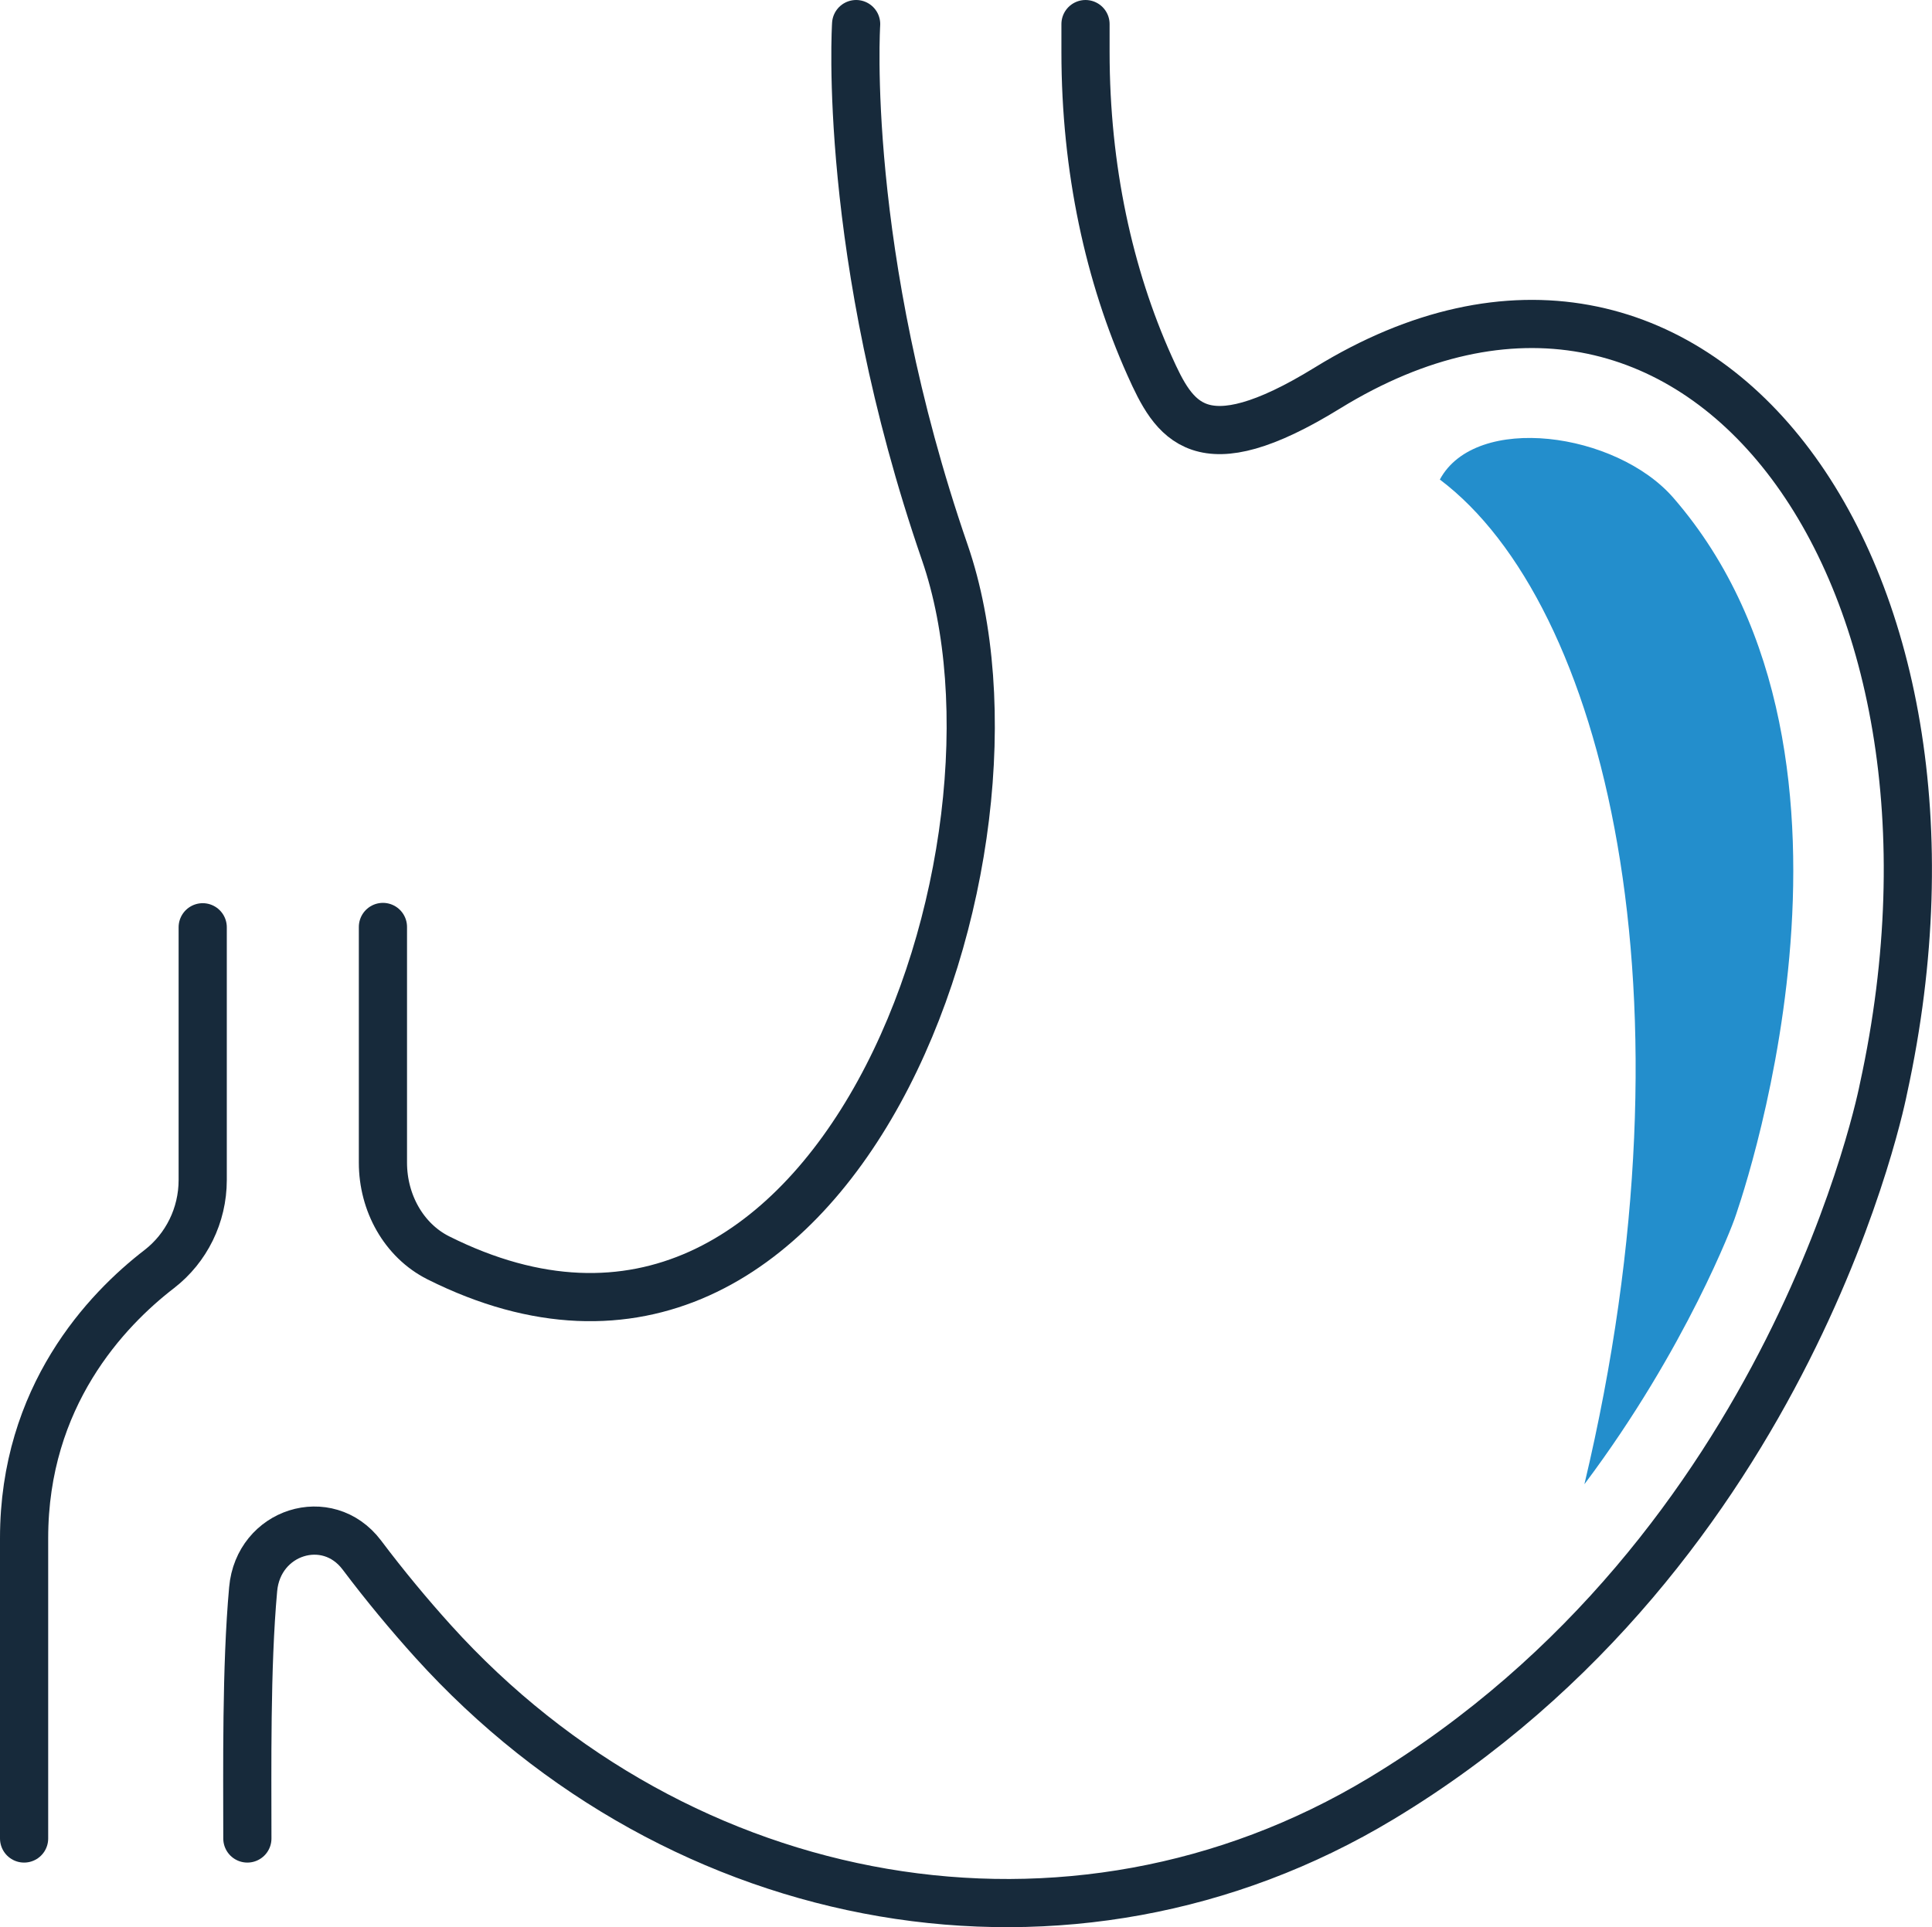 <?xml version="1.0" encoding="UTF-8"?>
<svg id="_レイヤー_2" data-name="レイヤー 2" xmlns="http://www.w3.org/2000/svg" viewBox="0 0 60.14 60">
  <defs>
    <style>
      .cls-1 {
        fill: none;
        stroke: #172a3b;
        stroke-linecap: round;
        stroke-miterlimit: 10;
        stroke-width: 1.5px;
      }

      .cls-2 {
        fill: #238ecc;
      }
    </style>
  </defs>
  <g id="_icon_" data-name="[icon]">
    <g id="icn_department02_gastroenterology">
      <path class="cls-1" d="M7.7,57.24c0-2.18-.04-5.33.18-7.76.16-1.8,2.31-2.48,3.38-1.07.73.97,1.48,1.87,2.22,2.69,7.69,8.51,19.85,10.72,29.51,4.9,12.88-7.76,15.64-22.11,15.64-22.11,3.55-16.26-5.89-28.84-17.31-21.81-3.98,2.45-4.77,1.02-5.54-.7-1.25-2.79-1.99-6.11-1.99-9.76v-.87"/>
      <path class="cls-1" d="M11.92,28.86v7.34c0,1.25.65,2.42,1.72,2.96,12.35,6.19,18.99-12.63,15.77-21.96S26.65.75,26.65.75"/>
      <path class="cls-1" d="M.75,57.24v-9.35c0-4.42,2.56-7.11,4.21-8.38.84-.65,1.35-1.67,1.35-2.77v-7.87"/>
      <path class="cls-2" d="M49.32,46.21c3.19-4.25,4.65-8.18,4.67-8.25,0,0,5.19-14.29-1.9-22.46-1.78-2.05-6.15-2.65-7.27-.57,5.11,3.85,8.13,16.02,4.5,31.28Z"/>
    </g>
  </g>
</svg>
